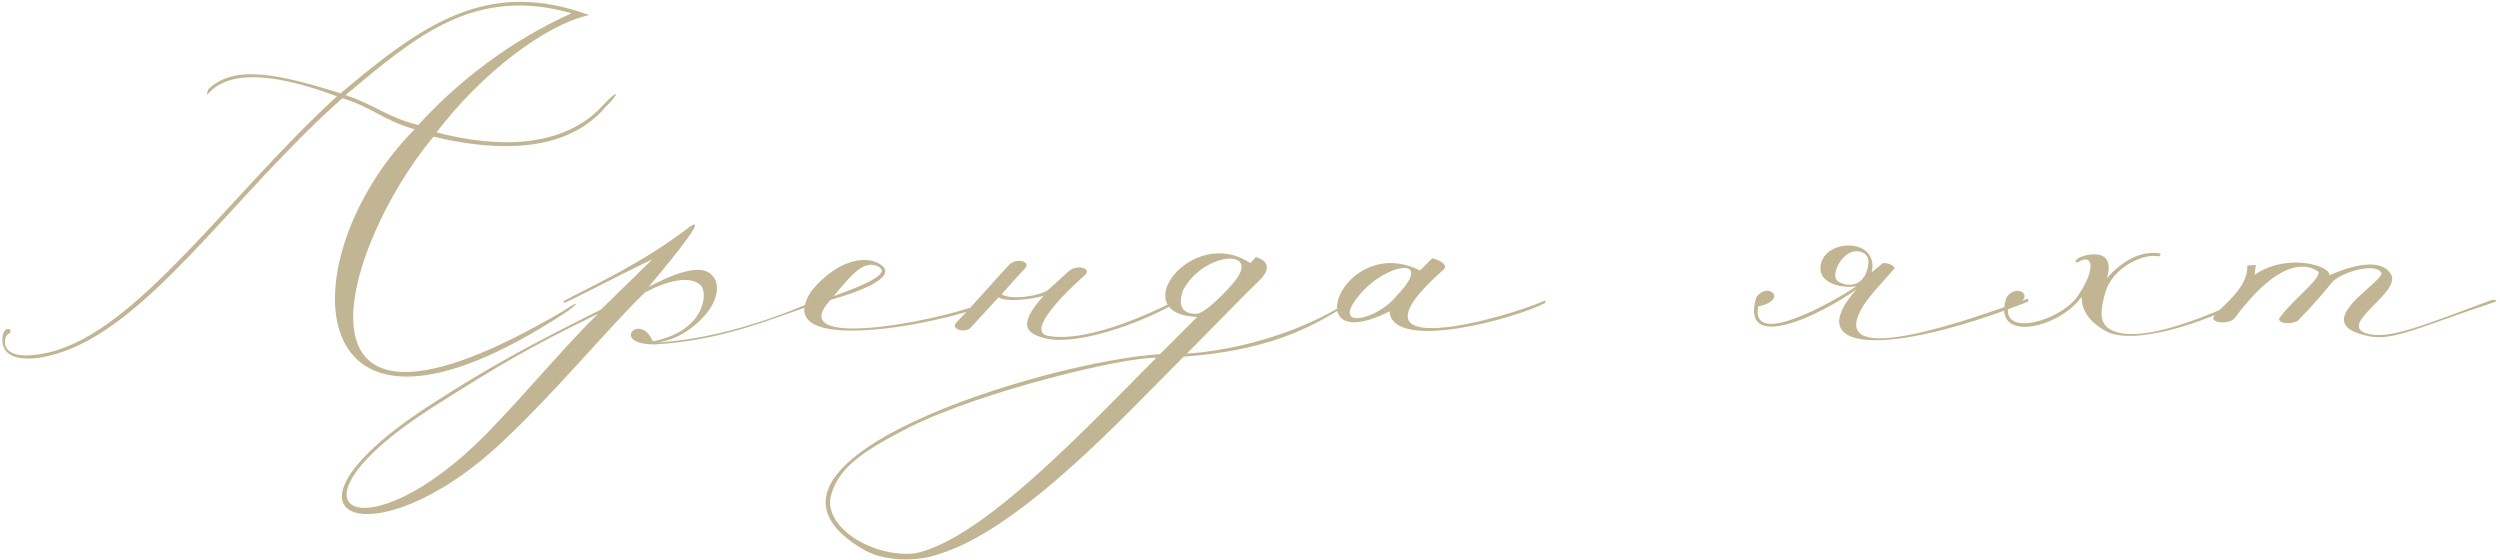 <?xml version="1.0" encoding="UTF-8"?> <svg xmlns="http://www.w3.org/2000/svg" width="491" height="110" viewBox="0 0 491 110" fill="none"> <path d="M82.136 24.56C75.656 22.88 73.976 20.72 67.856 18.68C81.776 7.04 93.176 -2.8 112.256 2.6C99.776 8.24 89.696 16.28 82.136 24.56ZM85.736 26C94.496 14.48 106.976 4.88 115.736 2.96C95.696 -4.36 82.976 4.76 66.896 18.32C55.256 14.72 46.016 12.44 40.856 17.6L40.616 18.68C41.936 17.36 46.016 11.36 66.176 18.92C44.936 38.36 26.936 65.12 9.656 69.2C-0.784 71.6 0.656 66.08 1.616 65.6C2.936 65 1.136 63.56 0.536 65.84C-0.304 71.24 6.176 70.88 10.376 69.68C28.736 64.88 45.536 38.48 67.256 19.28C73.376 21.2 74.936 23.48 81.416 25.4C56.216 50.96 58.376 95.96 111.056 61.4C113.696 59.6 114.056 58.76 110.696 61.04C52.736 95.12 67.376 48.08 85.136 26.84C97.616 29.84 111.296 30.08 118.976 20.96C121.856 18.2 121.496 17.36 118.616 20.48C110.816 29.24 97.616 29.12 85.736 26ZM117.421 61.64C110.581 68.36 103.981 76.52 95.581 85.16C71.581 109.64 53.221 100.16 85.141 79.88C98.221 71.6 103.621 68.36 117.421 61.64ZM128.221 67.04C125.701 61.16 119.701 67.64 128.581 67.64C141.901 66.92 151.861 62.48 160.741 59.48V58.88C160.741 58.52 145.621 66.32 128.941 67.28C134.221 66.68 137.821 62.72 138.781 61.52C141.301 58.4 141.301 55.4 139.741 53.96C137.581 51.68 132.061 53.84 127.381 56.36C129.181 54.2 139.741 41.72 135.541 44.48C126.181 51.68 117.061 55.76 110.701 59.12V59.48C110.701 59.84 123.301 53.12 128.101 50.96L118.021 60.8C103.621 68 96.061 72.08 84.541 79.52C50.101 101.72 73.261 110.6 98.461 86.96C109.141 77 119.341 64.52 126.661 57.44C131.221 55.04 135.541 54.08 137.581 56C139.141 57.44 138.541 65 128.221 67.04ZM163.74 58.16C167.58 53.48 169.86 50.96 172.62 52.4C174.42 53.6 171.78 55.28 163.74 58.16ZM159.42 57.08C149.82 71.36 190.62 62.36 194.1 59.48C194.34 59.24 195.06 58.64 193.74 59.12C189.18 62 152.94 69.8 163.14 58.88C168.9 57.32 176.1 54.44 173.22 52.16C170.34 49.88 164.46 50.96 159.42 57.08ZM198.276 51.92C195.876 54.44 190.476 60.68 187.836 63.32C186.516 64.64 189.516 65.48 190.596 64.4L196.116 58.4C198.276 59.72 205.716 58.16 205.116 57.92C200.436 63.08 200.316 65.72 206.556 66.68C213.396 67.4 225.156 62.96 231.156 59.36V58.88C228.276 60.44 213.996 67.52 205.836 65.96C201.396 65.12 209.436 57.2 213.036 54.08C214.596 52.64 211.476 51.8 209.796 53.36L205.956 56.84C204.396 58.16 198.516 59 196.716 57.8C198.876 55.4 198.996 55.16 201.396 52.64C202.356 51.56 200.076 50.48 198.276 51.92ZM242.574 55.16C241.014 57.08 236.694 61.64 234.894 61.64C232.734 61.64 231.054 60.56 232.374 56.96C236.334 49.52 247.614 48.68 242.574 55.16ZM227.094 70.28C213.414 83.96 192.894 106.04 179.694 108.68C171.774 109.52 162.654 104.12 163.014 98.24C164.094 92 169.614 88.52 178.734 83.84C193.014 76.76 220.974 70.04 227.094 70.28ZM265.494 58.88C250.134 68.84 233.094 69.44 233.094 69.44C237.054 65.48 244.374 57.92 247.134 55.28C248.094 54.44 250.614 51.68 246.654 50.48L245.574 51.68C234.054 44 220.734 61.76 235.134 62.24L227.814 69.56C205.734 70.88 139.854 90.92 169.854 108.08C173.454 110.12 179.814 110.48 184.494 108.8C200.814 103.76 221.574 80.84 232.494 70.04C251.454 68.72 259.614 62.84 265.494 59.36V58.88ZM272.9 61.16C273.5 69.2 297.62 62.6 303.5 59.48V59C295.82 62.48 261.98 71.96 283.58 52.88C284.3 52.16 283.22 51.2 281.3 50.72L278.9 53.12C263.66 45.56 254.3 70.52 272.9 61.16ZM274.34 58.04C270.62 62.84 261.14 65 266.9 58.04C272.18 51.56 282.02 50.12 274.34 58.04ZM365.21 49.4C367.37 49.88 367.25 51.8 366.41 53.84C364.97 56.72 362.09 56 361.01 55.28C359.21 54.2 361.97 48.68 365.21 49.4ZM364.61 56.24C360.65 58.88 343.73 68.72 345.29 60.2C351.41 58.88 347.21 55.16 344.93 58.4C341.69 69.44 357.17 62.12 364.61 56.84C353.69 69.08 370.25 70.28 398.33 59.24V58.64C386.21 63.08 359.33 72.44 365.45 60.92C366.77 58.4 369.77 55.4 372.05 52.76C372.29 52.52 371.33 51.56 369.77 51.68L367.61 53.48C369.17 46.4 357.53 46.76 357.53 52.76C357.53 55.28 360.89 56.72 364.61 56.24ZM408.853 58.28C408.733 61.64 411.373 63.8 413.533 65C419.053 68.12 433.573 63.08 440.653 59.24V58.76C440.653 58.64 421.093 68.72 414.373 64.64C412.333 63.44 412.453 61.16 413.413 57.68C414.853 52.28 421.333 49.64 424.093 50.36C424.453 49.88 424.453 49.88 424.093 49.76C420.373 49.16 416.533 51.44 413.773 54.68C415.813 48.32 409.213 49.88 408.013 50.84C407.653 51.08 407.413 51.44 408.013 51.56C411.253 49.52 411.493 53 408.373 57.68C405.253 62.96 393.133 66.32 394.453 60.2C400.573 58.88 396.373 55.16 394.093 58.4C390.973 67.4 404.173 64.76 408.853 58.28ZM447.619 62.6C447.499 63.56 450.019 63.8 451.339 62.96C455.179 59 456.859 56.84 458.059 55.4C459.499 53.72 466.099 51.44 467.659 53.48C468.499 54.68 460.459 59.24 460.339 62.72C460.339 64.16 461.659 65.36 465.499 66.08C470.179 66.92 475.339 64.16 489.859 59.36C490.819 59 489.859 58.76 489.139 59C475.579 64.04 468.979 66.8 464.779 65.48C459.019 63.68 471.739 57.44 469.579 53.84C467.179 49.88 459.379 53.24 457.459 54.08C457.939 52.28 449.299 49.52 442.819 53.96C442.819 53.24 443.059 52.28 443.059 52.04L441.379 52.16C441.499 56.48 436.939 59.6 434.899 62C433.699 63.44 437.899 63.92 438.979 62.36C448.579 49.52 453.859 52.4 455.179 53.24C456.619 54.2 449.779 59.24 447.619 62.6Z" fill="#C1B593"></path> </svg> 